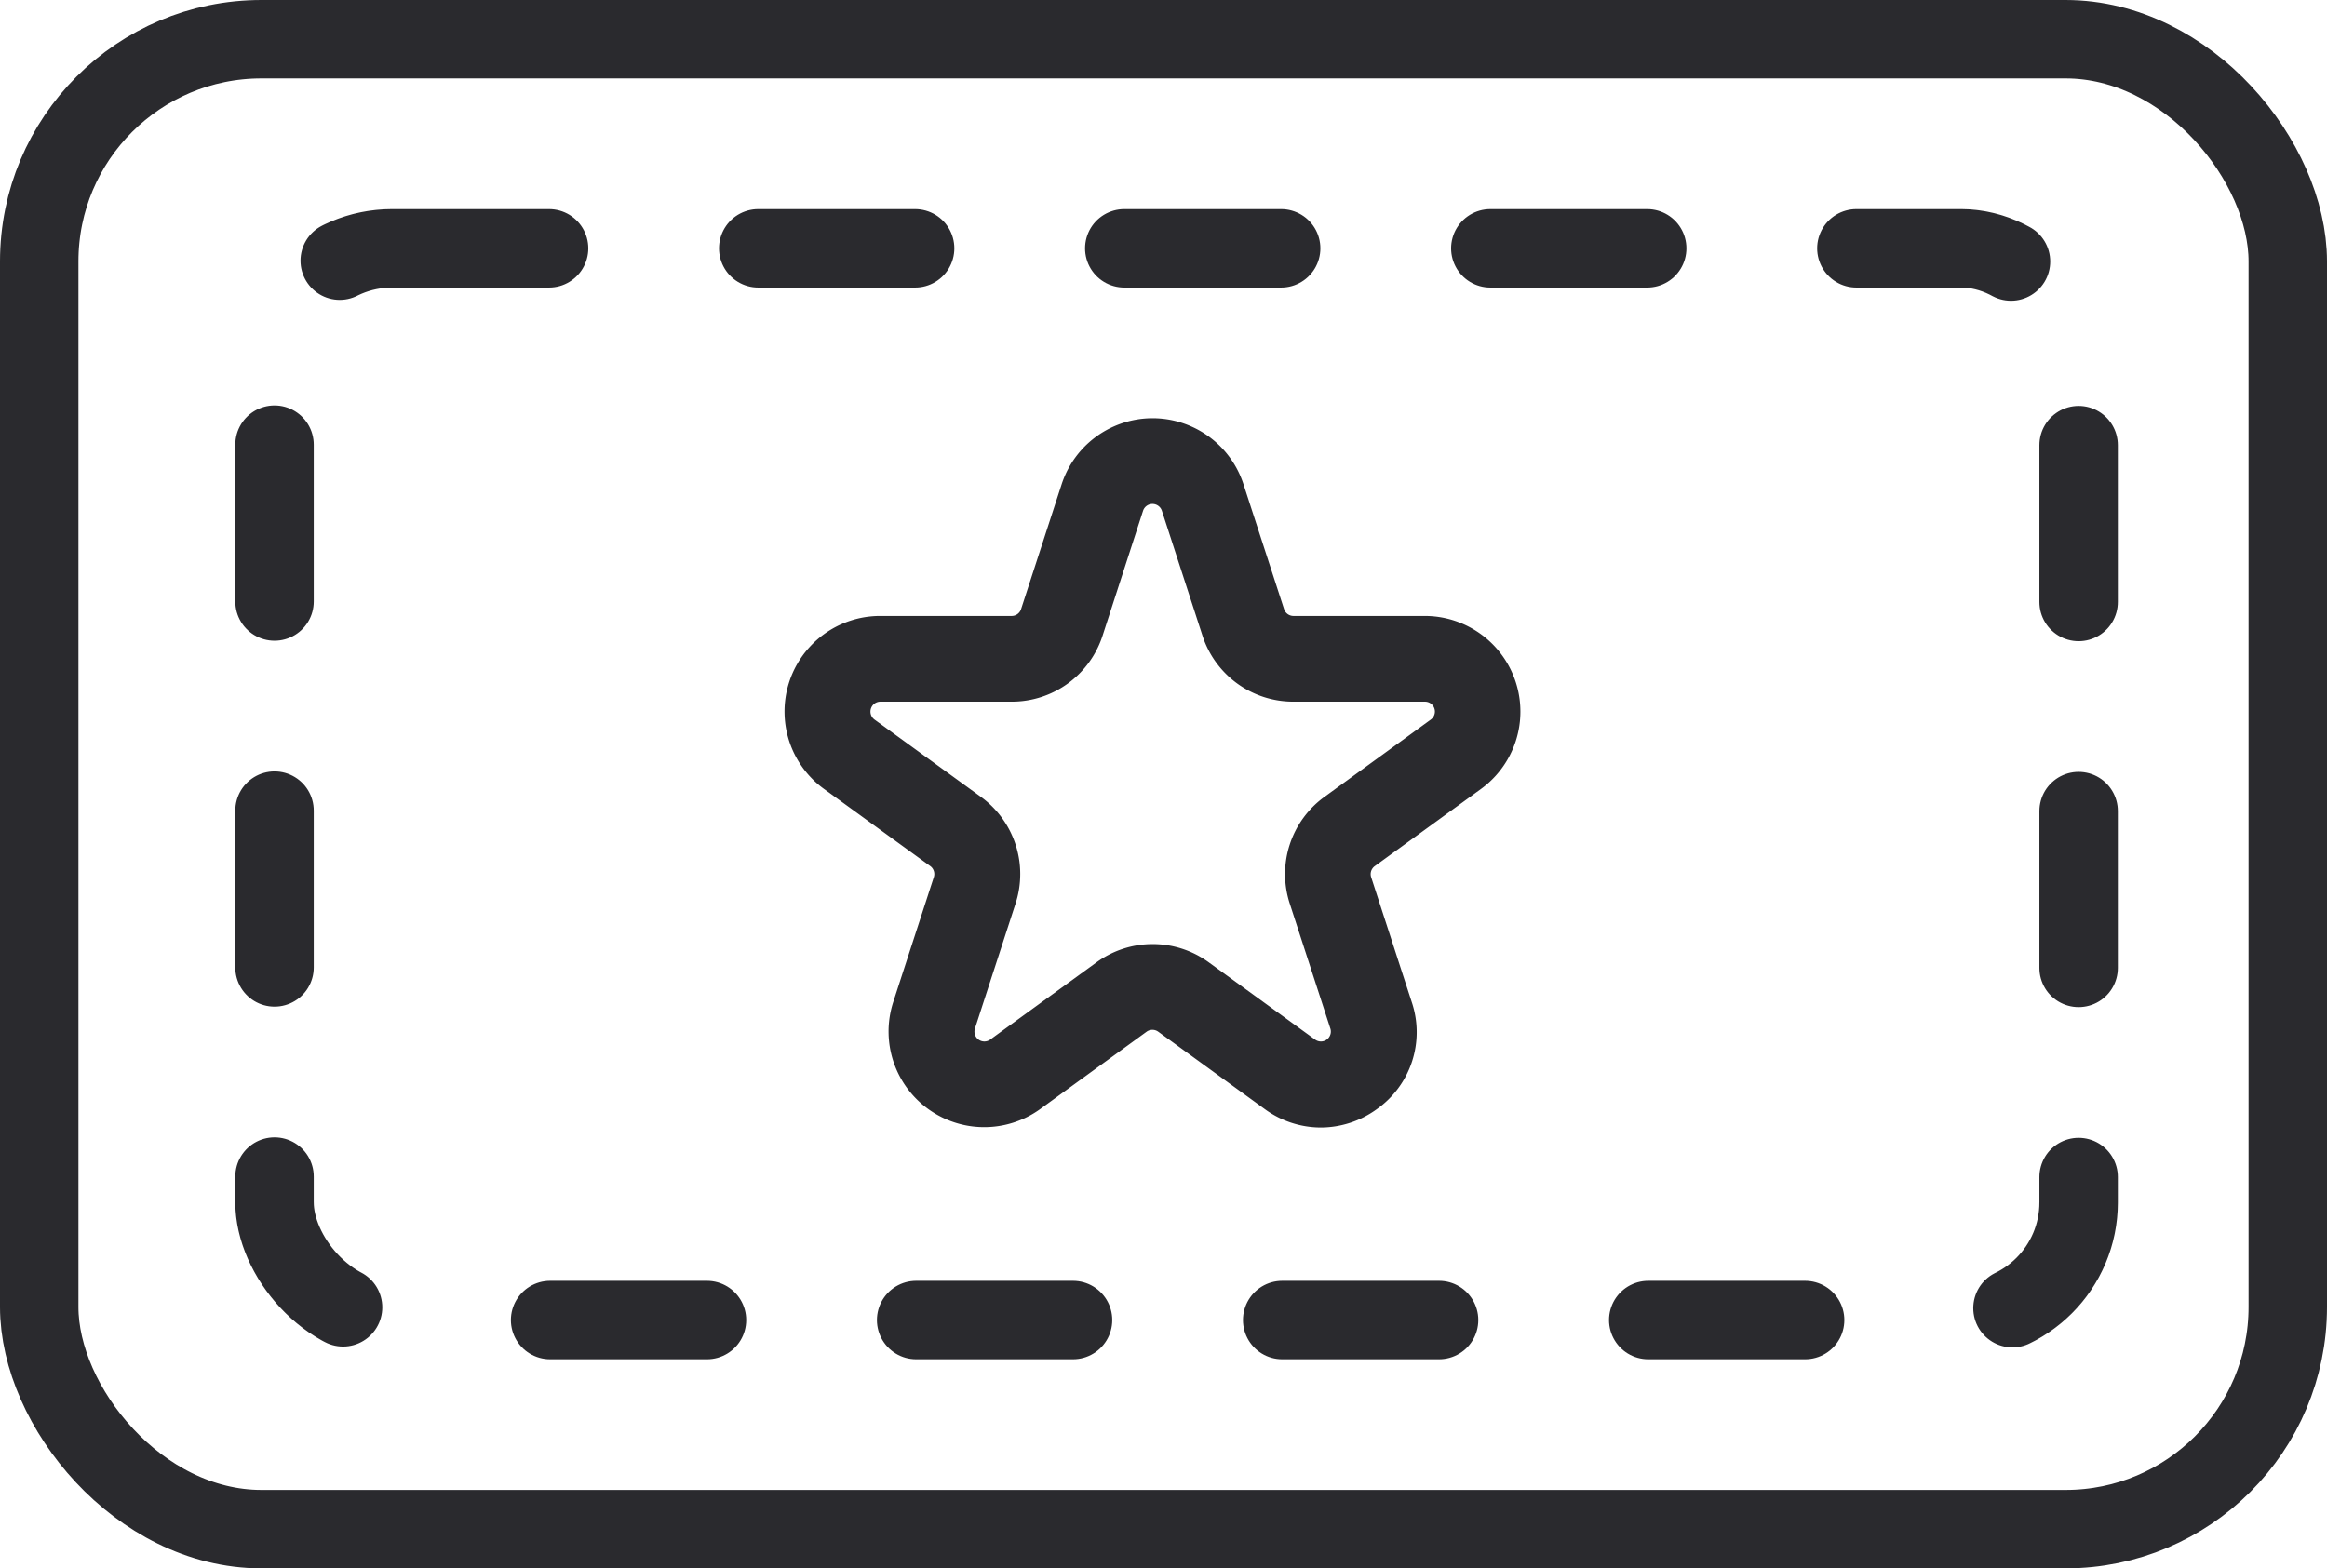 <svg xmlns="http://www.w3.org/2000/svg" width="89" height="60" viewBox="0 0 89 60">
  <g id="Grupo_557" data-name="Grupo 557" transform="translate(-5206 4249)">
    <g id="Rectángulo_265" data-name="Rectángulo 265" transform="translate(5206 -4249)" fill="none" stroke="#2a2a2e" stroke-width="3">
      <rect width="89" height="60" rx="10" stroke="none"/>
      <rect x="1.5" y="1.5" width="86" height="57" rx="8.5" fill="none"/>
    </g>
    <g id="Rectángulo_271" data-name="Rectángulo 271" transform="translate(5215 -4241)" fill="none" stroke="#2a2a2e" stroke-linecap="round" stroke-width="3" stroke-dasharray="6 8">
      <rect width="72" height="44" rx="6" stroke="none"/>
      <rect x="1.5" y="1.5" width="69" height="41" rx="4.5" fill="none"/>
    </g>
    <path id="Trazado_26109" data-name="Trazado 26109" d="M349.044,51.55a3.647,3.647,0,0,1-2.15-.711l-4.064-2.953a.379.379,0,0,0-.447,0l-4.062,2.953a3.658,3.658,0,0,1-5.627-4.091l1.552-4.777a.377.377,0,0,0-.138-.422L330.047,38.6A3.658,3.658,0,0,1,332.2,31.98h5.023a.378.378,0,0,0,.359-.26l1.552-4.777a3.657,3.657,0,0,1,6.956,0l1.552,4.777a.379.379,0,0,0,.361.26h5.023a3.659,3.659,0,0,1,2.148,6.618l-4.064,2.953a.378.378,0,0,0-.138.422l1.552,4.777a3.6,3.6,0,0,1-1.327,4.091A3.656,3.656,0,0,1,349.044,51.55ZM332.2,35.259a.38.38,0,0,0-.223.686l4.064,2.953a3.648,3.648,0,0,1,1.329,4.089l-1.552,4.777a.379.379,0,0,0,.583.423l4.064-2.953a3.647,3.647,0,0,1,4.3,0l4.064,2.953a.379.379,0,0,0,.583-.423l-1.552-4.777a3.644,3.644,0,0,1,1.331-4.089l4.062-2.953a.379.379,0,0,0-.221-.686H348a3.648,3.648,0,0,1-3.479-2.525l-1.552-4.777a.379.379,0,0,0-.721,0L340.7,32.734a3.648,3.648,0,0,1-3.477,2.525Z" transform="translate(4907.47 -4257.416)" fill="#2a2a2e"/>
  </g>
</svg>
